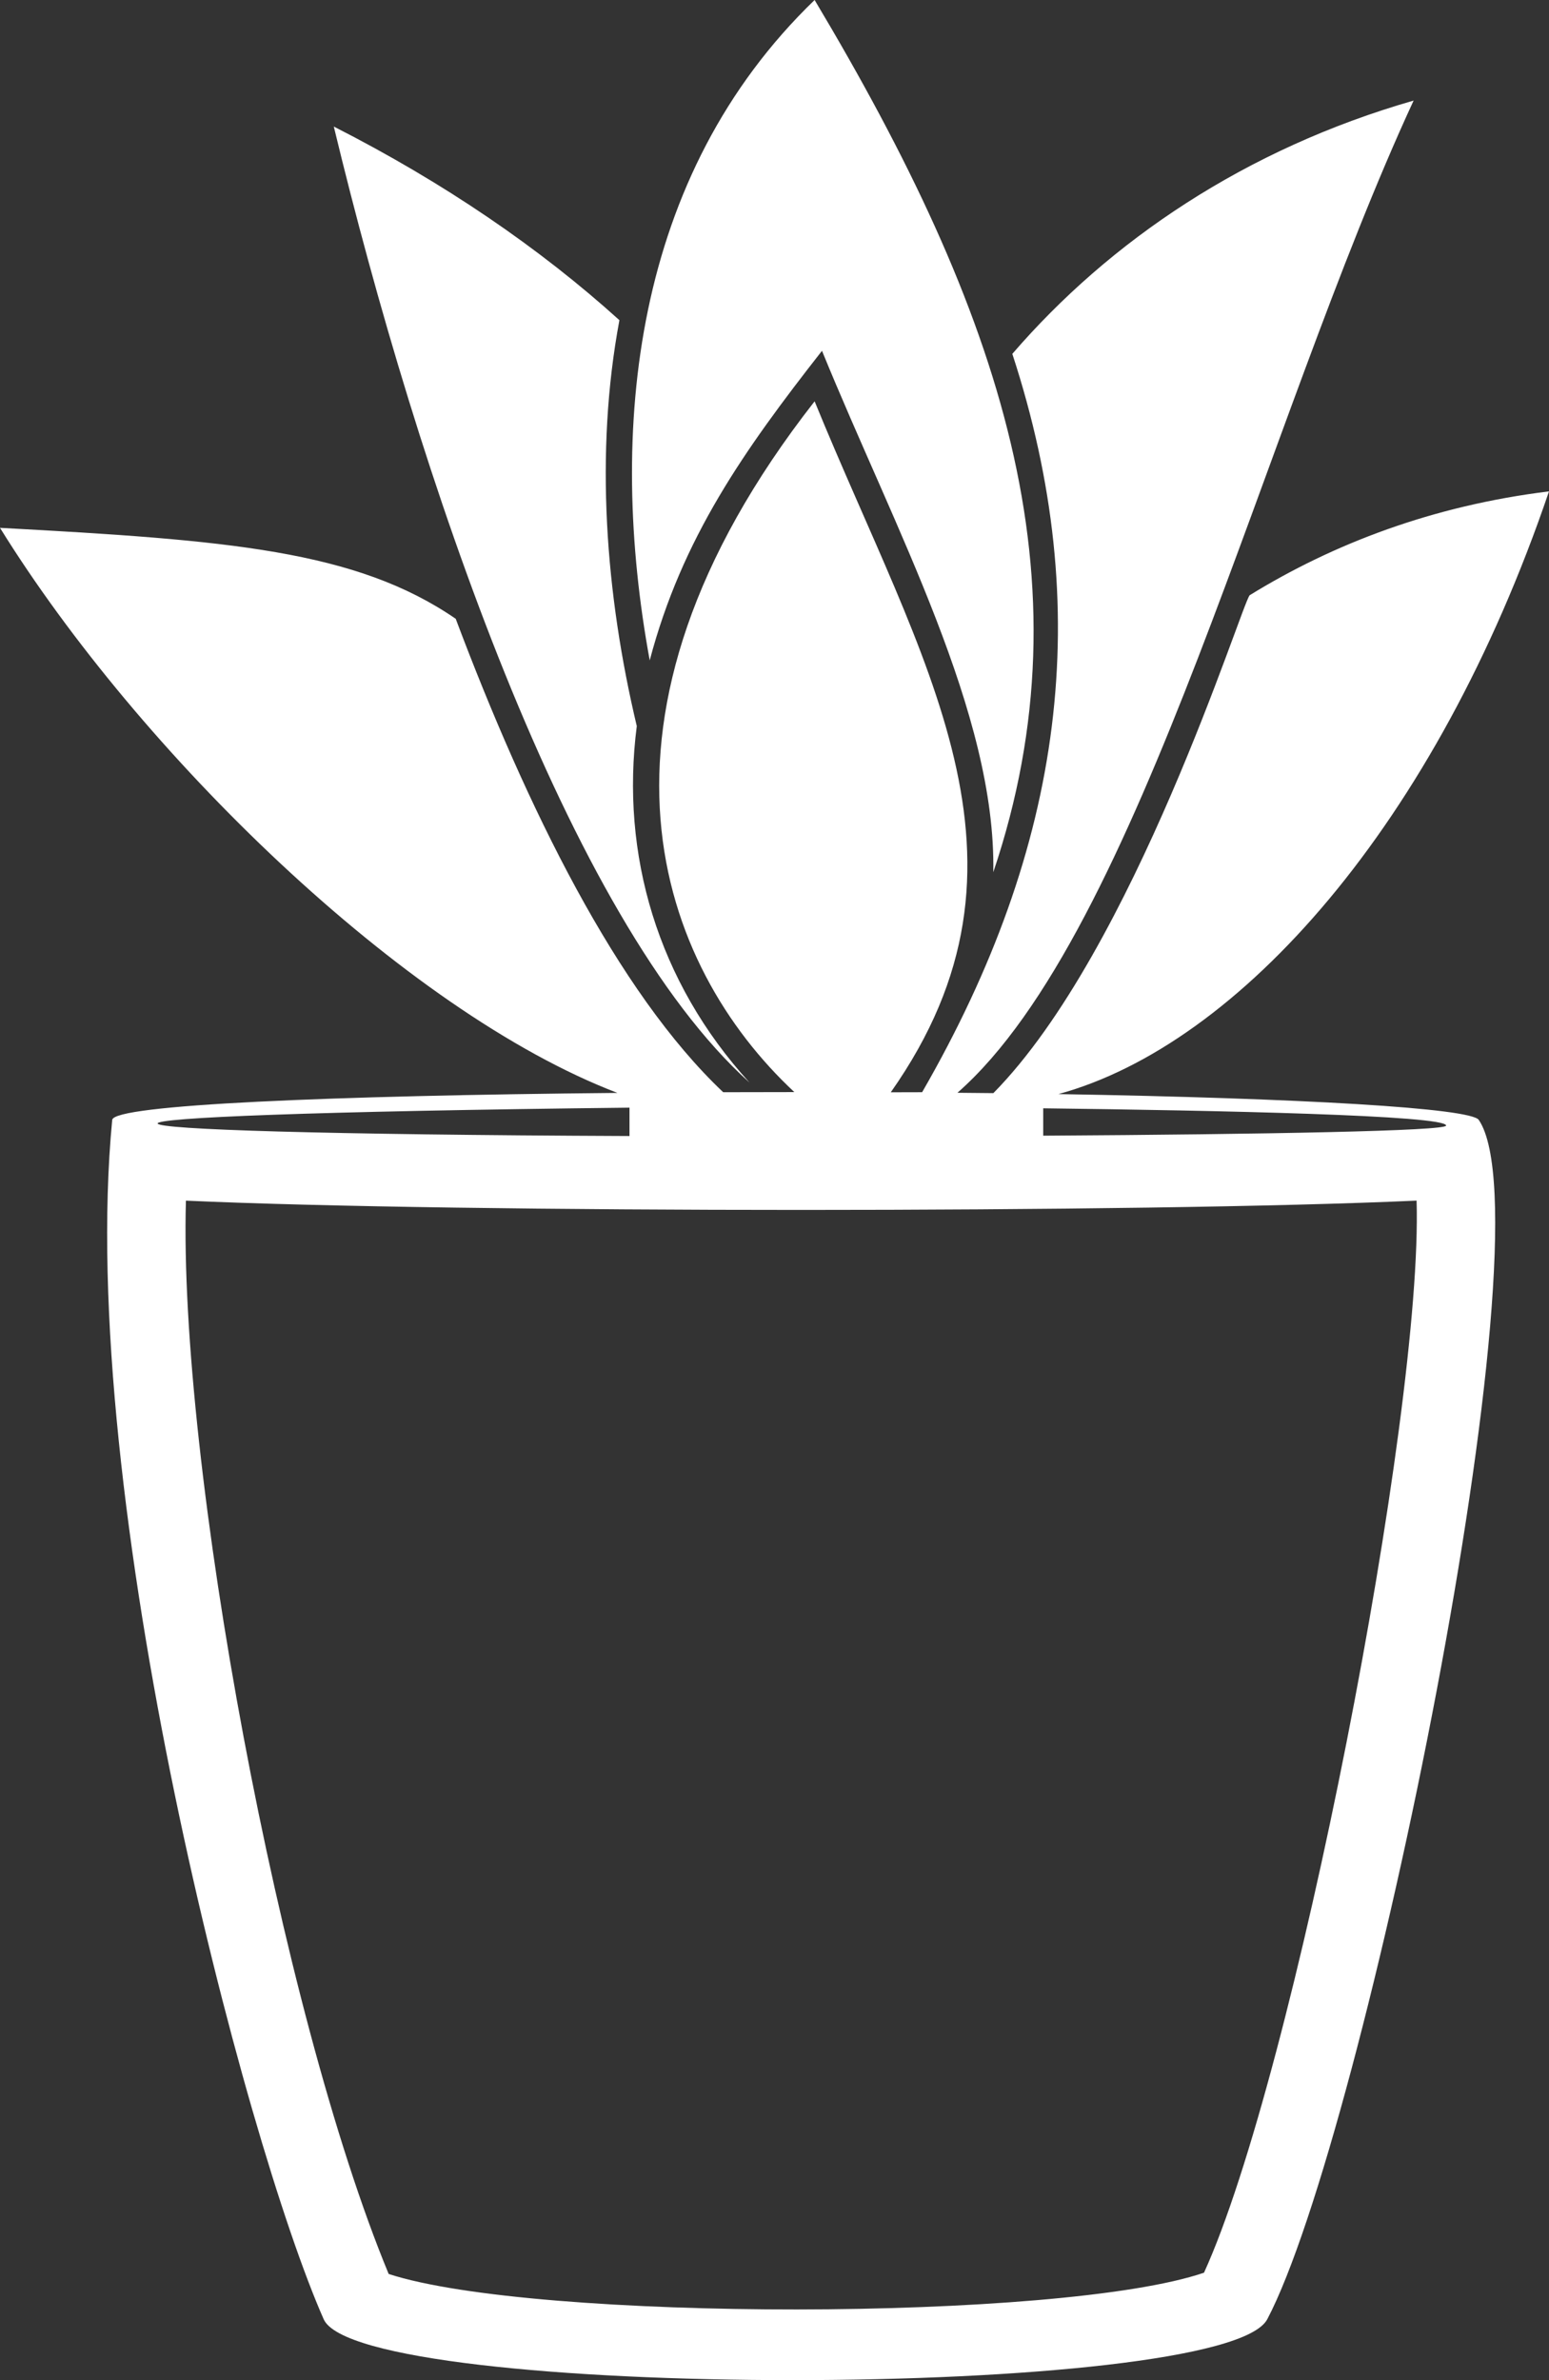<svg width="97" height="149" viewBox="0 0 97 149" fill="none" xmlns="http://www.w3.org/2000/svg">
<rect x="0" y="0" width="97" height="149" fill="#333333" stroke="none"/>
<path d="M55.782 68.379L57.745 68.374C66.631 52.962 68.622 38.15 63.393 22.153C69.496 15.079 77.993 9.322 88.522 6.296C79.128 26.599 71.423 58.359 59.955 68.41C60.713 68.416 61.464 68.424 62.205 68.432C71.023 59.489 77.724 37.899 78.254 37.264C83.499 34.033 89.734 31.653 97 30.761C89.909 51.612 77.606 65.396 66.281 68.492C81.595 68.749 92.101 69.374 92.601 70.107C97.168 76.792 85.422 133.667 79.36 145.185C76.687 150.266 22.516 150.278 20.268 145.185C15.316 133.971 4.749 93.709 7.027 70.107C7.115 69.157 20.675 68.588 38.665 68.418C25.297 63.31 8.679 47.043 0 33.044C14.27 33.811 22.295 34.449 28.537 38.737C32.983 50.557 38.654 62.107 45.287 68.374C46.752 68.368 48.238 68.366 49.742 68.366C41.319 60.51 35.393 45.083 51.012 25.123C57.732 41.579 65.994 53.873 55.782 68.379ZM39.419 71.117V69.341C-0.587 69.794 0.633 70.955 39.419 71.117ZM65.327 69.382V71.096C79.369 71.009 90.558 70.8 90.558 70.463C90.558 69.815 76.216 69.515 65.327 69.382ZM62.201 54.601C68.381 36.276 62.663 19.502 51.012 0C39.607 11.002 38.042 26.934 40.686 41.341C42.711 33.675 46.589 28.199 51.474 21.961C56.045 33.16 62.378 44.685 62.201 54.601ZM39.876 45.455C37.914 37.204 37.236 28.35 38.788 20.044C33.805 15.539 27.788 11.424 20.903 7.923C26.136 29.631 35.561 57.554 46.937 67.772C41.173 61.46 38.843 53.477 39.876 45.455ZM11.643 75.163C11.163 91.567 17.523 125.894 24.339 142.354C33.441 145.328 66.433 145.332 75.396 142.275C81.026 129.946 89.122 88.475 88.708 75.161C71.646 75.939 28.714 75.937 11.643 75.163Z" fill="white"/>
</svg>
